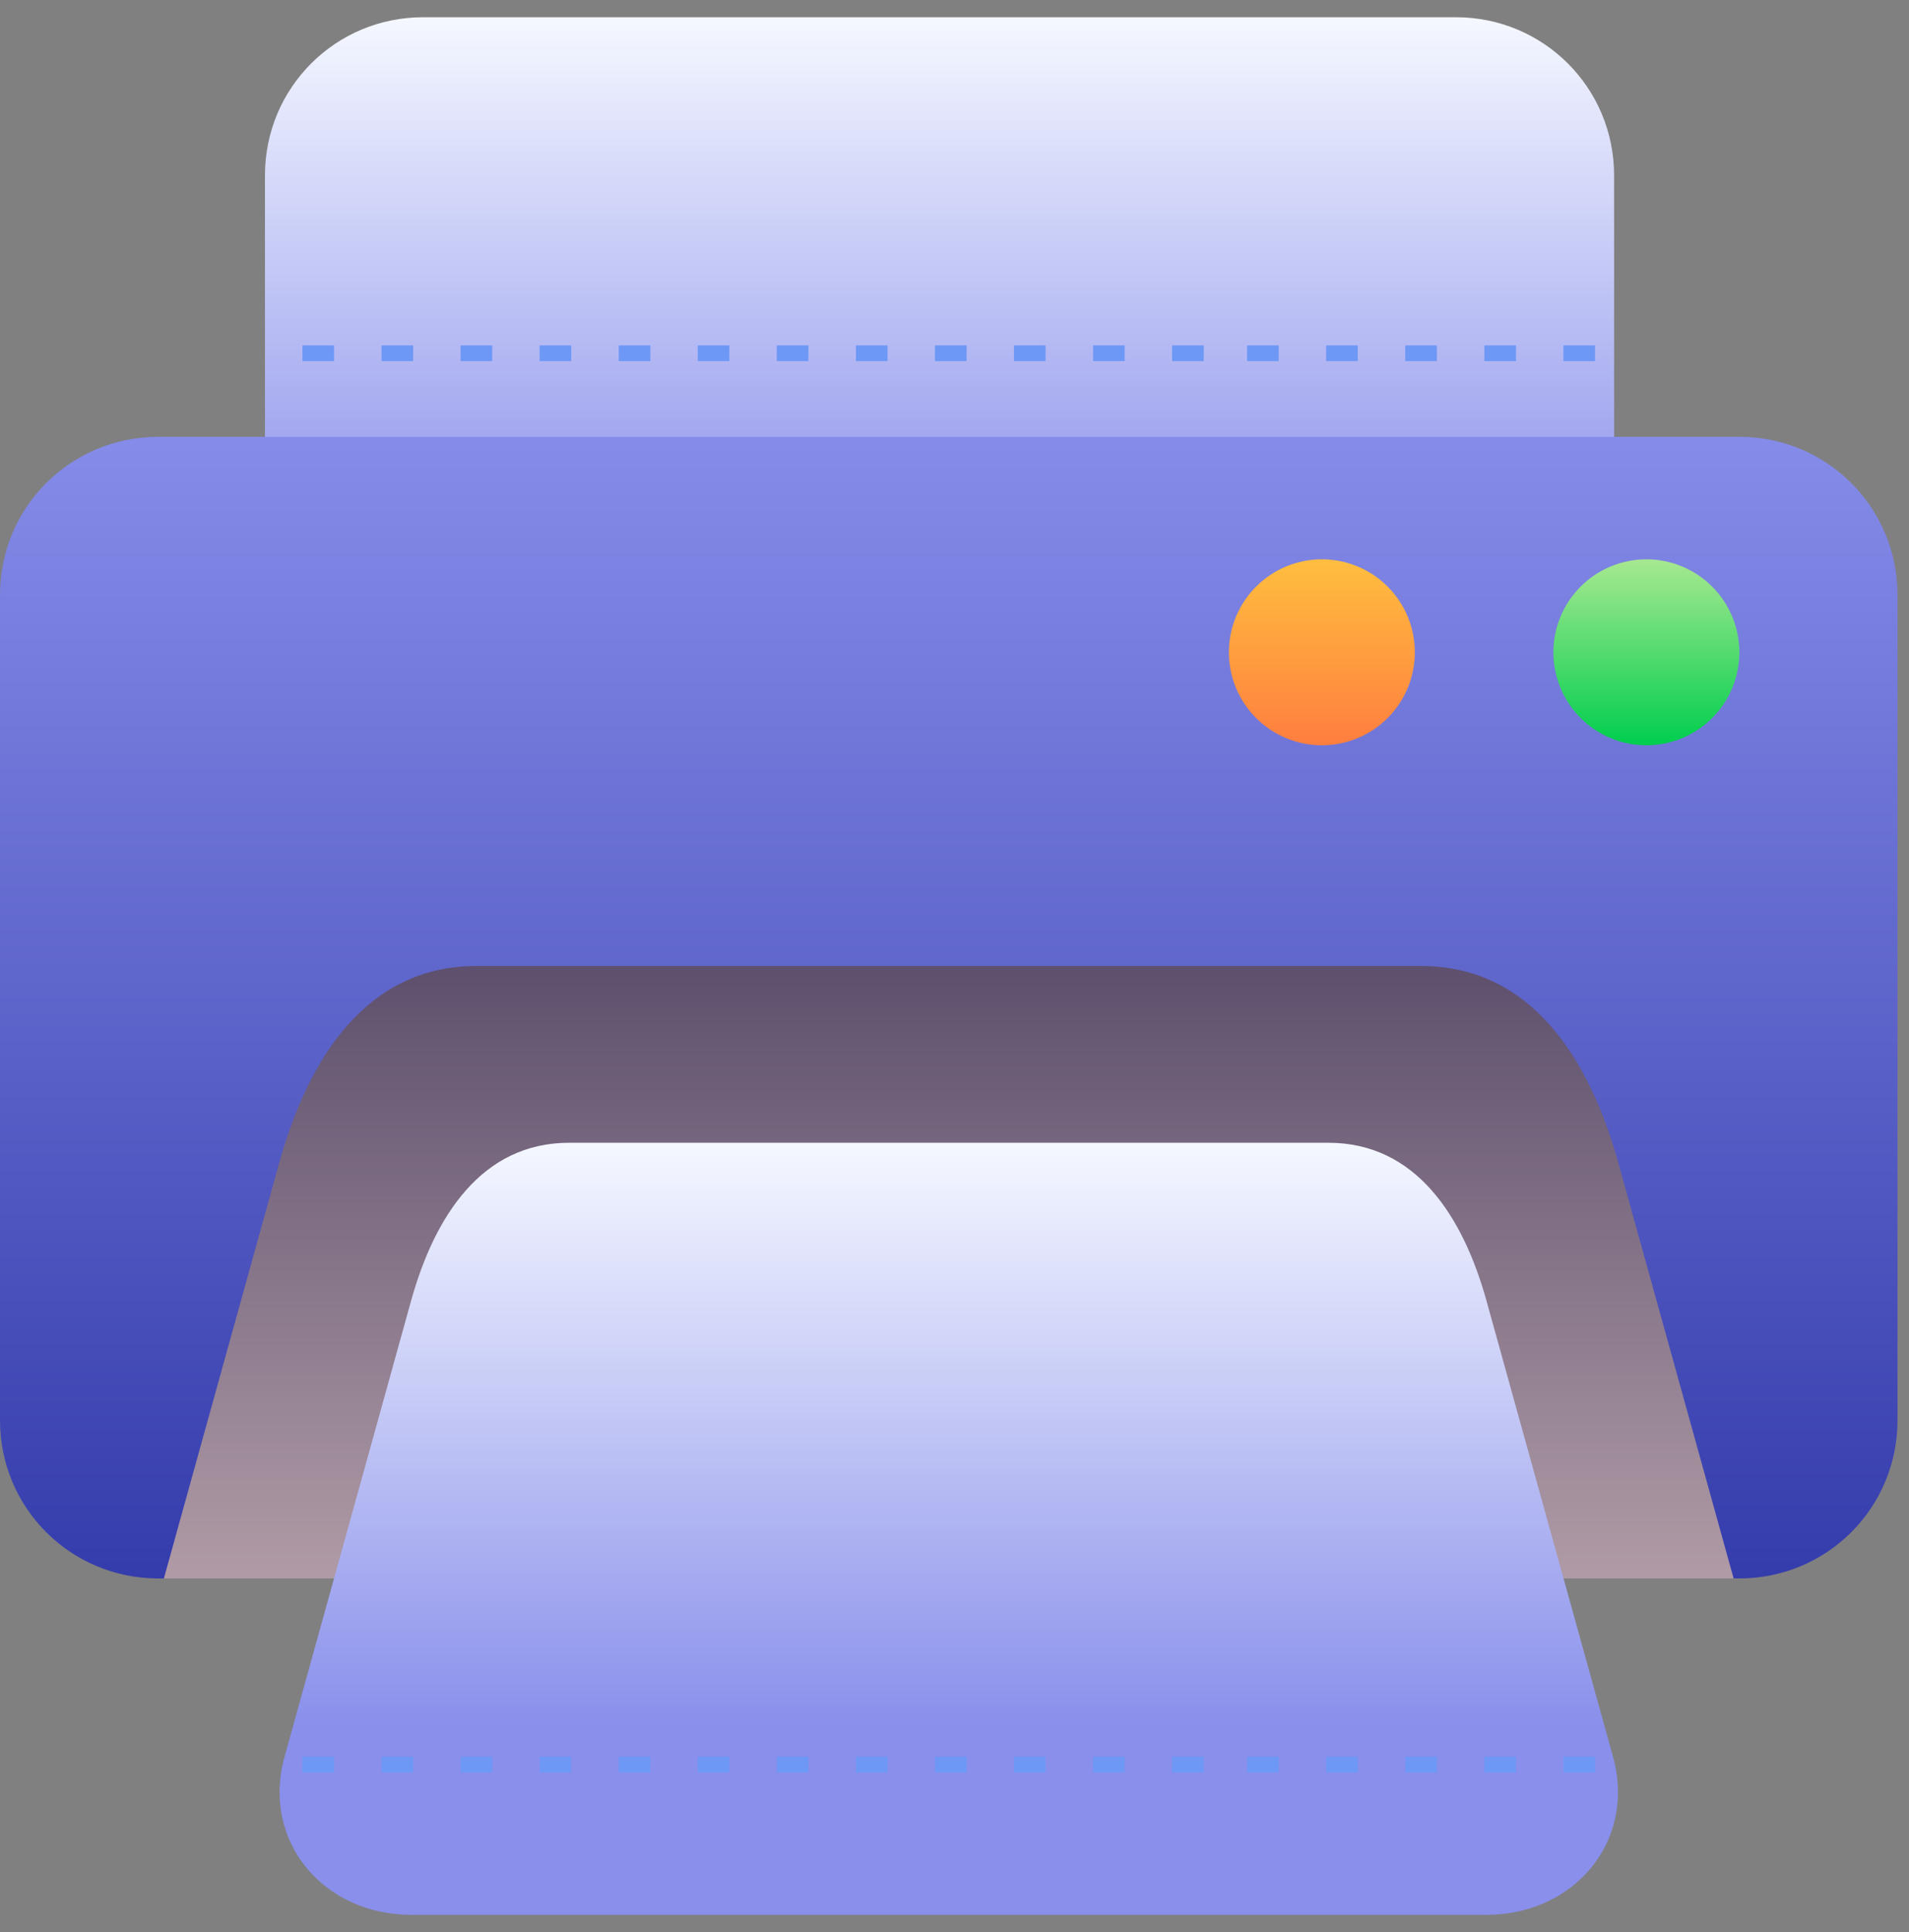 <svg width="83" height="84" viewBox="0 0 83 84" fill="none" xmlns="http://www.w3.org/2000/svg">
<rect x="0" y="0" width="83" height="84" fill="#808080" stroke="none"/>
<path d="M18.395 0.75H63.303C67.112 0.75 70.178 3.816 70.178 7.625V25.369C70.178 29.177 67.112 32.244 63.303 32.244H18.395C14.586 32.244 11.52 29.177 11.52 25.369V7.625C11.52 3.816 14.586 0.75 18.395 0.75Z" fill="url(#paint0_linear_159_2999)"/>
<path d="M6.875 18.992H75.625C79.434 18.992 82.5 22.058 82.5 25.867V61.749C82.5 65.558 79.434 68.624 75.625 68.624H6.875C3.066 68.624 0 65.558 0 61.749V25.867C0 22.058 3.066 18.992 6.875 18.992Z" fill="url(#paint1_linear_159_2999)"/>
<path d="M20.699 42C15.956 42 13.406 45.99 12.138 50.56L7.125 68.624H75.375L70.363 50.56C69.095 45.99 66.544 42 61.801 42H20.699Z" fill="url(#paint2_linear_159_2999)"/>
<path d="M24.747 49.683H57.756C61.565 49.683 63.612 52.888 64.631 56.558L70.131 76.375C71.15 80.045 68.44 83.25 64.631 83.25H17.872C14.063 83.25 11.354 80.045 12.372 76.375L17.872 56.558C18.891 52.888 20.938 49.683 24.747 49.683Z" fill="url(#paint3_linear_159_2999)"/>
<path d="M57.472 24.317C58.544 24.317 59.573 24.743 60.331 25.501C61.089 26.259 61.515 27.287 61.515 28.36C61.515 28.89 61.41 29.416 61.207 29.907C61.004 30.397 60.706 30.843 60.331 31.218C59.956 31.594 59.51 31.891 59.019 32.094C58.529 32.298 58.003 32.402 57.472 32.402C56.941 32.402 56.416 32.298 55.925 32.094C55.435 31.891 54.989 31.594 54.614 31.218C54.238 30.843 53.941 30.397 53.737 29.907C53.534 29.416 53.43 28.89 53.43 28.36C53.43 27.829 53.534 27.303 53.737 26.812C53.941 26.322 54.238 25.876 54.614 25.501C54.989 25.126 55.435 24.828 55.925 24.625C56.416 24.422 56.941 24.317 57.472 24.317Z" fill="url(#paint4_linear_159_2999)"/>
<path d="M71.582 24.317C72.654 24.317 73.682 24.743 74.44 25.501C75.198 26.259 75.624 27.287 75.624 28.36C75.624 28.89 75.52 29.416 75.317 29.907C75.114 30.397 74.816 30.843 74.44 31.218C74.065 31.594 73.619 31.891 73.129 32.094C72.638 32.298 72.113 32.402 71.582 32.402C71.051 32.402 70.525 32.298 70.035 32.094C69.544 31.891 69.099 31.594 68.723 31.218C68.348 30.843 68.05 30.397 67.847 29.907C67.644 29.416 67.539 28.89 67.539 28.36C67.539 27.829 67.644 27.303 67.847 26.812C68.05 26.322 68.348 25.876 68.723 25.501C69.099 25.126 69.544 24.828 70.035 24.625C70.525 24.422 71.051 24.317 71.582 24.317Z" fill="url(#paint5_linear_159_2999)"/>
<path d="M13.148 15.016V15.7H14.524V15.016H13.148ZM16.589 15.016V15.7H17.964V15.016H16.589ZM20.025 15.016V15.7H21.4V15.016H20.025ZM23.461 15.016V15.7H24.836V15.016H23.461ZM26.901 15.016V15.7H28.276V15.016H26.901ZM30.337 15.016V15.7H31.712V15.016H30.337ZM33.773 15.016V15.7H35.148V15.016H33.773ZM37.214 15.016V15.7H38.589V15.016H37.214ZM40.65 15.016V15.7H42.025V15.016H40.65ZM44.086 15.016V15.7H45.461V15.016H44.086ZM47.526 15.016V15.7H48.897V15.016H47.526ZM50.962 15.016V15.7H52.337V15.016H50.962ZM54.221 15.016V15.7H55.596V15.016H54.221ZM57.657 15.016V15.7H59.032V15.016H57.657ZM61.097 15.016V15.7H62.472V15.016H61.097ZM64.538 15.016V15.7H65.913V15.016H64.538ZM67.974 15.016V15.7H69.349V15.016H67.974Z" fill="#6E98F5"/>
<path d="M13.148 76.375V77.06H14.524V76.375H13.148ZM16.589 76.375V77.06H17.964V76.375H16.589ZM20.025 76.375V77.06H21.4V76.375H20.025ZM23.461 76.375V77.06H24.836V76.375H23.461ZM26.901 76.375V77.06H28.276V76.375H26.901ZM30.337 76.375V77.06H31.712V76.375H30.337ZM33.773 76.375V77.06H35.148V76.375H33.773ZM37.214 76.375V77.06H38.589V76.375H37.214ZM40.65 76.375V77.06H42.025V76.375H40.65ZM44.086 76.375V77.06H45.461V76.375H44.086ZM47.526 76.375V77.06H48.897V76.375H47.526ZM50.962 76.375V77.06H52.337V76.375H50.962ZM54.221 76.375V77.06H55.596V76.375H54.221ZM57.657 76.375V77.06H59.032V76.375H57.657ZM61.097 76.375V77.06H62.472V76.375H61.097ZM64.538 76.375V77.06H65.913V76.375H64.538ZM67.974 76.375V77.06H69.349V76.375H67.974Z" fill="#6E98F5"/>
<defs>
<linearGradient id="paint0_linear_159_2999" x1="41.25" y1="0.748" x2="41.25" y2="24.581" gradientUnits="userSpaceOnUse">
<stop stop-color="#F5F8FF"/>
<stop offset="1" stop-color="#898FEB"/>
</linearGradient>
<linearGradient id="paint1_linear_159_2999" x1="41.248" y1="16.856" x2="41.248" y2="71.867" gradientUnits="userSpaceOnUse">
<stop stop-color="#898FEB"/>
<stop offset="1" stop-color="#2F37A8"/>
</linearGradient>
<linearGradient id="paint2_linear_159_2999" x1="41.24" y1="72.626" x2="41.24" y2="38.516" gradientUnits="userSpaceOnUse">
<stop stop-color="#BCA6AE"/>
<stop offset="1" stop-color="#534666"/>
</linearGradient>
<linearGradient id="paint3_linear_159_2999" x1="41.65" y1="49.681" x2="41.65" y2="75.083" gradientUnits="userSpaceOnUse">
<stop stop-color="#F5F8FF"/>
<stop offset="1" stop-color="#898FEB"/>
</linearGradient>
<linearGradient id="paint4_linear_159_2999" x1="57.473" y1="32.402" x2="57.473" y2="24.319" gradientUnits="userSpaceOnUse">
<stop stop-color="#FF7E3F"/>
<stop offset="1" stop-color="#FFBE3F"/>
</linearGradient>
<linearGradient id="paint5_linear_159_2999" x1="71.582" y1="32.402" x2="71.582" y2="24.316" gradientUnits="userSpaceOnUse">
<stop stop-color="#00CE4E"/>
<stop offset="1" stop-color="#A7E890"/>
</linearGradient>
</defs>
</svg>

